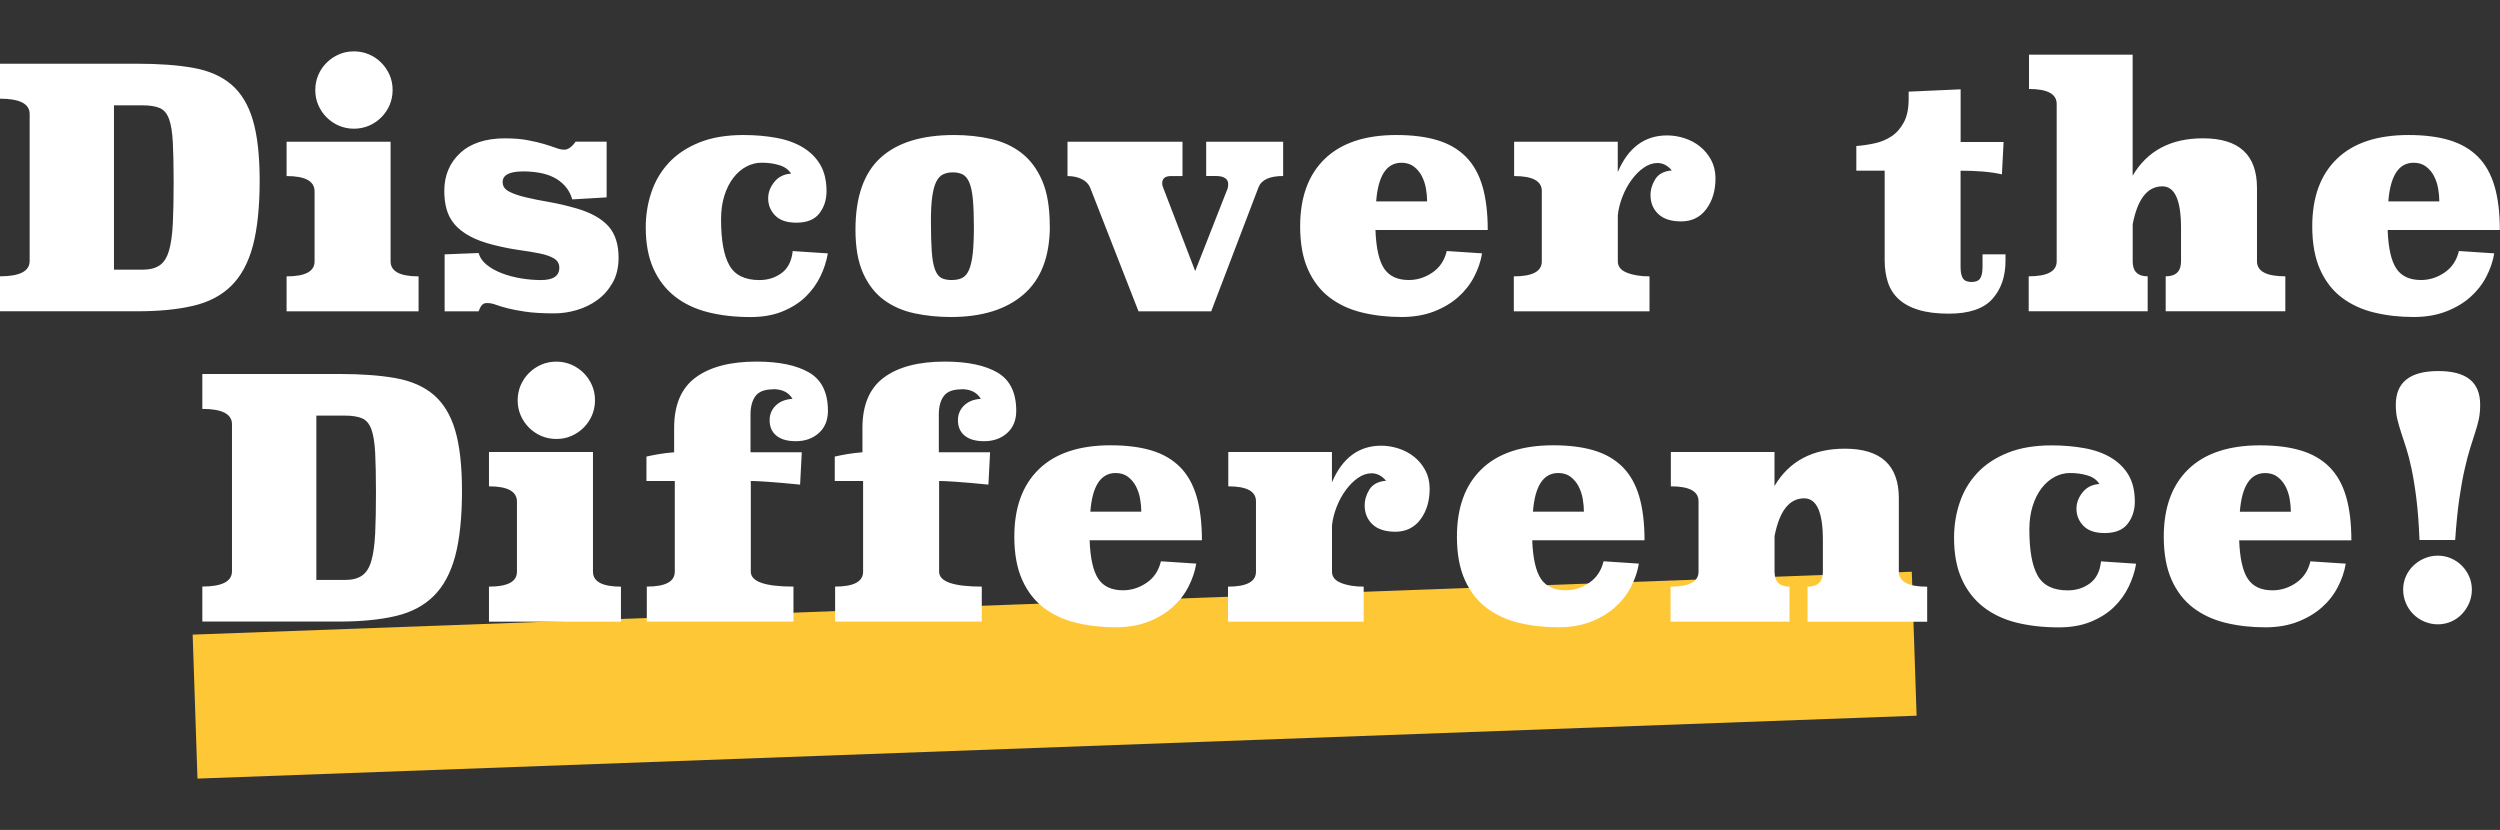 <?xml version="1.0" encoding="UTF-8"?><svg id="Layer_1" xmlns="http://www.w3.org/2000/svg" viewBox="0 0 494 164"><rect x="0" y="0" width="494" height="164" fill="#333333" stroke="none"/><defs><style>.cls-1{fill:#fff;}.cls-2{fill:#fec736;}</style></defs><polygon class="cls-2" points="378.72 141.42 39.02 153.85 38.07 125.4 377.77 112.97 378.72 141.42"/><path class="cls-1" d="m0,12.59h27.07c4.35,0,8.06.27,11.13.82,3.07.55,5.58,1.65,7.51,3.29,1.93,1.65,3.35,3.98,4.25,7.01.9,3.03,1.35,7.05,1.35,12.05s-.45,9.51-1.35,12.84c-.9,3.34-2.32,5.96-4.25,7.87-1.93,1.91-4.44,3.23-7.51,3.95-3.07.73-6.78,1.09-11.13,1.09H0v-6.91c3.91,0,5.86-1.01,5.86-3.03v-29.04c0-2.02-1.95-3.03-5.86-3.03v-6.92Zm22.52,40.7h5.6c1.45,0,2.59-.28,3.43-.86.83-.57,1.45-1.54,1.84-2.9.4-1.36.65-3.15.76-5.37.11-2.22.16-4.95.16-8.2s-.06-5.87-.16-7.87c-.11-2-.36-3.53-.76-4.61s-1.01-1.79-1.84-2.14c-.84-.35-1.98-.53-3.43-.53h-5.6v32.47Zm54.66-1.64c0,1.97,1.85,2.96,5.53,2.96v6.91h-26.08v-6.91c3.69,0,5.53-.98,5.53-2.95v-13.85c0-2.01-1.84-3.02-5.53-3.02v-6.78h20.55v23.65Zm-14.88-33.86c0-1.05.2-2.04.59-2.96s.94-1.73,1.65-2.44,1.51-1.25,2.44-1.65,1.91-.59,2.96-.59,2.04.2,2.96.59,1.73.94,2.44,1.65c.7.7,1.25,1.52,1.65,2.44s.59,1.91.59,2.96-.2,2.04-.59,2.96c-.4.92-.94,1.74-1.65,2.44-.7.7-1.51,1.25-2.44,1.65-.92.39-1.91.59-2.96.59s-2.04-.2-2.96-.59c-.92-.4-1.73-.94-2.44-1.65-.7-.7-1.25-1.51-1.65-2.44-.4-.92-.59-1.91-.59-2.96Zm57.56,21.21l-6.78.4c-.31-1.05-.79-1.94-1.45-2.67-.66-.72-1.41-1.29-2.27-1.71-.86-.42-1.8-.71-2.83-.89-1.03-.17-2.07-.26-3.13-.26-2.72,0-4.08.7-4.08,2.11,0,.79.41,1.41,1.22,1.84.81.44,1.9.82,3.27,1.15,1.37.33,2.94.65,4.72.95,1.78.31,3.64.75,5.58,1.32,2.77.83,4.82,2,6.14,3.49,1.32,1.49,1.98,3.56,1.98,6.19,0,1.93-.4,3.59-1.19,4.97s-1.79,2.51-3,3.39-2.56,1.54-4.05,1.98c-1.49.44-2.96.66-4.41.66-2.37,0-4.29-.11-5.76-.33-1.47-.22-2.67-.45-3.59-.69-.92-.24-1.68-.47-2.27-.69-.59-.22-1.17-.33-1.74-.33-.4,0-.71.12-.95.36-.24.24-.47.67-.69,1.28h-6.72v-11.26l6.72-.26c.26.92.81,1.71,1.65,2.37.83.66,1.83,1.21,3,1.65,1.16.44,2.41.77,3.75.99,1.34.22,2.65.33,3.92.33,2.41,0,3.62-.81,3.62-2.44,0-.79-.34-1.39-1.02-1.81-.68-.42-1.6-.75-2.77-.99-1.16-.24-2.54-.47-4.12-.69-1.58-.22-3.25-.55-5-.99-1.93-.48-3.52-1.06-4.78-1.75-1.25-.68-2.25-1.46-3-2.34-.75-.88-1.27-1.87-1.58-2.96-.31-1.1-.46-2.3-.46-3.62,0-3.07,1.05-5.57,3.14-7.51,2.09-1.93,5.04-2.9,8.84-2.9,1.71,0,3.2.12,4.48.36,1.27.24,2.36.49,3.26.76s1.67.52,2.31.76,1.2.36,1.68.36c.74,0,1.49-.53,2.24-1.58h6.13v11Zm36.46-4.68c-.48-.79-1.25-1.35-2.31-1.68s-2.22-.49-3.49-.49c-1.06,0-2.06.25-3.03.76s-1.82,1.24-2.57,2.21c-.75.97-1.34,2.14-1.78,3.52-.44,1.38-.66,2.95-.66,4.71,0,4.13.55,7.16,1.65,9.09,1.1,1.93,3.07,2.9,5.93,2.9,1.67,0,3.13-.46,4.38-1.38s1.99-2.37,2.2-4.35l6.94.46c-.26,1.54-.75,3.05-1.47,4.54-.72,1.49-1.69,2.83-2.91,4.02s-2.74,2.15-4.56,2.9-3.94,1.12-6.35,1.12c-3.07,0-5.87-.32-8.4-.96-2.53-.64-4.7-1.67-6.52-3.1s-3.24-3.26-4.25-5.5c-1.01-2.24-1.52-4.96-1.52-8.17,0-2.41.37-4.73,1.12-6.95s1.9-4.16,3.46-5.83c1.56-1.67,3.56-3,5.99-3.98s5.34-1.48,8.73-1.48c2.33,0,4.5.19,6.52.56,2.02.37,3.76,1,5.22,1.88s2.61,2.02,3.44,3.42c.83,1.41,1.24,3.16,1.24,5.27,0,1.67-.47,3.12-1.41,4.35s-2.46,1.84-4.55,1.84c-1.88,0-3.27-.47-4.19-1.42-.92-.94-1.38-2.07-1.38-3.39,0-1.14.4-2.22,1.21-3.23.81-1.01,1.91-1.56,3.31-1.65Zm51.13,10.27c0,6.06-1.72,10.58-5.17,13.57-3.45,2.99-8.24,4.48-14.39,4.48-2.5,0-4.9-.24-7.18-.73-2.28-.48-4.29-1.36-6.03-2.63-1.73-1.27-3.11-3.03-4.12-5.27-1.01-2.24-1.52-5.11-1.52-8.63,0-6.45,1.65-11.18,4.94-14.19,3.29-3.01,8.14-4.51,14.55-4.51,2.59,0,5.04.26,7.34.79,2.31.53,4.32,1.46,6.03,2.8,1.71,1.34,3.06,3.16,4.05,5.47s1.48,5.26,1.48,8.86Zm-19.36,10.74c.83,0,1.52-.14,2.07-.43.55-.29.99-.81,1.32-1.58.33-.77.57-1.83.73-3.19.15-1.36.23-3.12.23-5.27s-.07-4.06-.2-5.47c-.13-1.4-.36-2.5-.69-3.29-.33-.79-.76-1.33-1.28-1.61-.53-.28-1.19-.43-1.98-.43-.75,0-1.39.13-1.94.4-.55.26-1,.75-1.35,1.45s-.61,1.68-.79,2.93c-.18,1.25-.26,2.87-.26,4.84,0,2.46.05,4.46.16,5.99.11,1.54.32,2.72.63,3.56.31.83.72,1.39,1.25,1.68s1.23.43,2.11.43Zm65.46-20.55c-2.68,0-4.3.75-4.87,2.24l-9.35,24.5h-14.36l-9.55-24.43c-.31-.75-.87-1.32-1.68-1.71-.81-.4-1.75-.59-2.8-.59v-6.78h22.72v6.78h-2.3c-1.14,0-1.71.48-1.71,1.45,0,.31.07.59.2.86l6.32,16.46,6.26-15.94c.18-.35.26-.77.26-1.25,0-.53-.21-.92-.63-1.19-.42-.26-.98-.4-1.68-.4h-2.04v-6.78h15.21v6.78Zm18.24,10.67c.13,3.56.7,6.09,1.71,7.61,1.01,1.51,2.63,2.27,4.87,2.27,1.67,0,3.23-.49,4.68-1.48s2.39-2.4,2.83-4.25l6.98.46c-.26,1.58-.79,3.13-1.58,4.64s-1.84,2.85-3.16,4.02c-1.32,1.16-2.91,2.11-4.77,2.83-1.87.72-4.01,1.09-6.42,1.09-2.77,0-5.37-.3-7.8-.89-2.44-.59-4.57-1.58-6.39-2.96s-3.25-3.23-4.28-5.53c-1.03-2.3-1.55-5.15-1.55-8.53,0-5.75,1.62-10.2,4.87-13.34,3.25-3.14,7.97-4.71,14.16-4.71,3.12,0,5.81.34,8.07,1.02,2.26.68,4.14,1.77,5.63,3.26,1.49,1.49,2.59,3.44,3.29,5.83.7,2.39,1.05,5.28,1.05,8.66h-22.2Zm10.21-5.66c0-.78-.08-1.62-.23-2.51-.15-.89-.43-1.72-.82-2.48s-.92-1.39-1.58-1.89c-.66-.5-1.47-.75-2.44-.75-2.94,0-4.61,2.55-5,7.64h10.08Zm48.34-6.13c-.83-.97-1.78-1.45-2.83-1.45-.92,0-1.82.31-2.7.92-.88.61-1.68,1.41-2.4,2.4-.73.98-1.33,2.09-1.81,3.32-.48,1.23-.79,2.45-.92,3.68v9.13c0,1.01.6,1.75,1.81,2.23,1.21.48,2.69.72,4.45.72v6.91h-26.81v-6.91c3.69,0,5.53-.98,5.53-2.95v-13.92c0-1.97-1.82-2.95-5.47-2.95v-6.78h20.48v5.99c2.06-4.83,5.31-7.24,9.75-7.24,1.14,0,2.28.18,3.43.55,1.14.37,2.16.91,3.06,1.63.9.72,1.63,1.61,2.21,2.67.57,1.07.86,2.28.86,3.64,0,2.42-.6,4.43-1.81,6.06-1.21,1.63-2.87,2.44-4.97,2.44-1.98,0-3.48-.48-4.51-1.45-1.03-.97-1.55-2.22-1.55-3.75,0-1.1.32-2.15.95-3.16.64-1.01,1.72-1.58,3.26-1.71Zm54.79,28.32c-2.41,0-4.43-.25-6.06-.76-1.63-.5-2.93-1.22-3.92-2.14-.99-.92-1.69-2.03-2.11-3.33-.42-1.29-.63-2.73-.63-4.31v-17.72h-5.6v-4.87c1.19-.09,2.39-.26,3.62-.53,1.23-.26,2.34-.73,3.33-1.38.99-.66,1.8-1.58,2.44-2.77.64-1.19.95-2.72.95-4.61v-1.45l10.27-.46v10.41h8.49l-.33,6.39c-1.19-.26-2.46-.45-3.82-.56-1.36-.11-2.81-.16-4.35-.16v19.03c0,1.01.15,1.76.46,2.24.31.48.88.72,1.71.72s1.4-.24,1.71-.72.46-1.23.46-2.24v-2.5h4.54v1.25c0,3.12-.87,5.64-2.6,7.57-1.73,1.93-4.6,2.9-8.6,2.9Zm45.84-10.33v-6.63c0-5.47-1.23-8.2-3.69-8.2-2.94,0-4.9,2.49-5.86,7.48v7.35c0,1.97.99,2.95,2.96,2.95v6.91h-23.51v-6.91c3.69,0,5.53-.99,5.53-2.96v-31.1c0-1.97-1.82-2.96-5.47-2.96v-6.78h20.48v23.91c2.9-4.92,7.53-7.38,13.9-7.38,7.11,0,10.67,3.26,10.67,9.79v14.52c0,1.97,1.87,2.96,5.6,2.96v6.91h-23.64v-6.91c2.02,0,3.03-.98,3.03-2.95Zm40.83-6.2c.13,3.56.7,6.09,1.71,7.61s2.64,2.27,4.87,2.27c1.67,0,3.23-.49,4.67-1.48,1.45-.99,2.39-2.4,2.83-4.25l6.98.46c-.26,1.58-.79,3.13-1.58,4.64s-1.84,2.85-3.16,4.02c-1.32,1.16-2.91,2.11-4.78,2.83-1.87.72-4.01,1.09-6.42,1.09-2.77,0-5.37-.3-7.8-.89s-4.57-1.58-6.39-2.96c-1.82-1.38-3.25-3.23-4.28-5.53s-1.55-5.15-1.55-8.53c0-5.75,1.62-10.2,4.87-13.34,3.25-3.14,7.97-4.71,14.16-4.71,3.12,0,5.81.34,8.07,1.02,2.26.68,4.14,1.77,5.63,3.26,1.49,1.49,2.59,3.44,3.29,5.83.7,2.39,1.05,5.28,1.05,8.66h-22.19Zm10.21-5.66c0-.78-.08-1.62-.23-2.51-.15-.89-.43-1.72-.82-2.48s-.92-1.39-1.58-1.89c-.66-.5-1.47-.75-2.44-.75-2.94,0-4.61,2.55-5.01,7.64h10.08ZM39.98,73.9h27.07c4.34,0,8.06.27,11.13.82,3.07.55,5.58,1.65,7.51,3.29,1.93,1.65,3.35,3.98,4.25,7.01.9,3.03,1.35,7.05,1.35,12.05s-.45,9.51-1.35,12.84c-.9,3.34-2.32,5.96-4.25,7.87-1.93,1.91-4.43,3.23-7.51,3.95-3.07.72-6.78,1.09-11.13,1.09h-27.07v-6.92c3.91,0,5.86-1.01,5.86-3.03v-29.04c0-2.02-1.95-3.03-5.86-3.03v-6.91Zm22.53,40.7h5.6c1.45,0,2.59-.28,3.42-.86.83-.57,1.45-1.54,1.84-2.9.4-1.36.65-3.15.76-5.37.11-2.22.16-4.95.16-8.2s-.06-5.87-.16-7.87c-.11-2-.36-3.53-.76-4.61-.4-1.07-1.01-1.79-1.84-2.14-.83-.35-1.98-.53-3.42-.53h-5.6v32.47Zm54.66-1.64c0,1.97,1.84,2.96,5.53,2.96v6.92h-26.08v-6.92c3.69,0,5.53-.98,5.53-2.95v-13.85c0-2.01-1.84-3.02-5.53-3.02v-6.78h20.55v23.65Zm-14.88-33.86c0-1.05.2-2.04.59-2.96.4-.92.94-1.73,1.65-2.44.7-.7,1.52-1.25,2.44-1.65.92-.4,1.91-.59,2.96-.59s2.04.2,2.96.59c.92.4,1.73.95,2.44,1.65.7.7,1.25,1.51,1.65,2.44.4.92.59,1.91.59,2.96s-.2,2.04-.59,2.96-.94,1.73-1.65,2.44-1.52,1.25-2.44,1.65c-.92.4-1.91.59-2.96.59s-2.04-.2-2.96-.59c-.92-.4-1.73-.94-2.44-1.65s-1.25-1.51-1.65-2.44-.59-1.91-.59-2.96Zm50.49-2.17c-1.67,0-2.83.44-3.49,1.32-.66.88-.99,2.12-.99,3.71v7.41h10.13l-.33,6.39c-2.63-.26-4.76-.45-6.38-.56-1.63-.11-2.74-.16-3.36-.16v17.92c0,1.97,2.81,2.95,8.43,2.95v6.92h-28.98v-6.92c3.69,0,5.53-.98,5.53-2.95v-17.92h-5.6v-4.82c.75-.17,1.57-.34,2.47-.49.9-.15,1.9-.27,3-.36v-4.83c0-4.54,1.41-7.86,4.25-9.95,2.83-2.09,6.84-3.14,12.02-3.14,4.48,0,7.95.73,10.42,2.17,2.47,1.45,3.7,3.97,3.7,7.57,0,1.84-.6,3.3-1.8,4.38-1.2,1.08-2.72,1.61-4.55,1.61-1.66,0-2.93-.36-3.83-1.09-.9-.73-1.34-1.75-1.34-3.06,0-1.14.4-2.11,1.21-2.9s1.91-1.23,3.31-1.32c-.75-1.27-2.02-1.91-3.82-1.91Zm37.21,0c-1.67,0-2.83.44-3.49,1.32s-.99,2.12-.99,3.71v7.41h10.13l-.33,6.39c-2.63-.26-4.76-.45-6.38-.56-1.62-.11-2.74-.16-3.36-.16v17.92c0,1.97,2.81,2.95,8.43,2.95v6.92h-28.98v-6.92c3.69,0,5.53-.98,5.53-2.95v-17.92h-5.6v-4.82c.74-.17,1.57-.34,2.47-.49.9-.15,1.9-.27,3-.36v-4.83c0-4.54,1.42-7.86,4.25-9.95,2.83-2.09,6.84-3.14,12.02-3.14,4.48,0,7.95.73,10.42,2.17,2.47,1.45,3.7,3.97,3.7,7.57,0,1.84-.6,3.3-1.8,4.38-1.2,1.08-2.72,1.61-4.55,1.61-1.66,0-2.94-.36-3.83-1.09-.9-.73-1.34-1.75-1.34-3.06,0-1.14.4-2.11,1.21-2.9s1.91-1.23,3.31-1.32c-.75-1.27-2.02-1.91-3.82-1.91Zm25.32,29.83c.13,3.56.7,6.09,1.71,7.61,1.01,1.51,2.63,2.27,4.87,2.27,1.67,0,3.23-.49,4.68-1.48s2.39-2.4,2.83-4.25l6.98.46c-.26,1.58-.79,3.13-1.58,4.64-.79,1.52-1.84,2.86-3.16,4.02-1.32,1.16-2.91,2.11-4.77,2.83-1.87.73-4.01,1.09-6.42,1.09-2.77,0-5.37-.3-7.8-.89-2.44-.59-4.57-1.58-6.39-2.96-1.82-1.38-3.25-3.23-4.28-5.53-1.03-2.3-1.55-5.15-1.55-8.53,0-5.75,1.62-10.2,4.87-13.34,3.25-3.14,7.97-4.71,14.16-4.71,3.12,0,5.81.34,8.07,1.02,2.26.68,4.14,1.77,5.63,3.26,1.49,1.49,2.59,3.44,3.29,5.83.7,2.39,1.05,5.28,1.05,8.66h-22.2Zm10.21-5.66c0-.78-.08-1.62-.23-2.51-.15-.89-.43-1.72-.82-2.48-.4-.76-.92-1.39-1.58-1.89-.66-.5-1.47-.75-2.44-.75-2.94,0-4.61,2.55-5,7.64h10.08Zm48.34-6.13c-.83-.97-1.78-1.45-2.83-1.45-.92,0-1.82.31-2.7.92-.88.61-1.68,1.41-2.4,2.4-.73.98-1.33,2.09-1.81,3.32-.48,1.23-.79,2.45-.92,3.68v9.13c0,1.01.6,1.75,1.81,2.23,1.21.48,2.69.72,4.45.72v6.92h-26.81v-6.92c3.69,0,5.53-.98,5.53-2.95v-13.92c0-1.97-1.82-2.95-5.47-2.95v-6.78h20.48v5.99c2.06-4.83,5.31-7.24,9.75-7.24,1.14,0,2.28.19,3.43.56,1.14.37,2.16.91,3.06,1.63.9.72,1.63,1.61,2.21,2.67.57,1.07.86,2.28.86,3.64,0,2.41-.6,4.43-1.81,6.06-1.21,1.62-2.87,2.44-4.97,2.44-1.98,0-3.48-.48-4.51-1.45-1.03-.97-1.55-2.22-1.55-3.75,0-1.1.32-2.15.95-3.16.64-1.01,1.72-1.58,3.26-1.71Zm28.91,11.79c.13,3.56.7,6.09,1.71,7.61,1.01,1.51,2.63,2.27,4.87,2.27,1.67,0,3.23-.49,4.68-1.48s2.39-2.4,2.83-4.25l6.98.46c-.26,1.58-.79,3.13-1.58,4.64-.79,1.52-1.84,2.86-3.16,4.02-1.32,1.16-2.91,2.11-4.77,2.83-1.87.73-4.01,1.09-6.42,1.09-2.77,0-5.37-.3-7.8-.89-2.44-.59-4.57-1.58-6.39-2.96-1.82-1.38-3.25-3.23-4.28-5.53-1.03-2.3-1.55-5.15-1.55-8.53,0-5.75,1.62-10.2,4.87-13.34,3.25-3.14,7.97-4.71,14.16-4.71,3.12,0,5.81.34,8.07,1.02,2.26.68,4.14,1.77,5.63,3.26,1.49,1.49,2.59,3.44,3.29,5.83.7,2.39,1.05,5.28,1.05,8.66h-22.2Zm10.21-5.66c0-.78-.08-1.62-.23-2.51-.15-.89-.43-1.72-.82-2.48-.4-.76-.92-1.39-1.58-1.89-.66-.5-1.47-.75-2.44-.75-2.94,0-4.61,2.55-5,7.64h10.08Zm47.22,11.87v-6.3c0-5.47-1.23-8.2-3.69-8.2-2.94,0-4.9,2.49-5.86,7.48v7.02c0,1.97.99,2.95,2.96,2.95v6.92h-23.51v-6.92c3.69,0,5.53-.98,5.53-2.95v-13.92c0-1.97-1.82-2.95-5.47-2.95v-6.78h20.48v6.72c2.9-4.92,7.53-7.38,13.9-7.38,7.11,0,10.67,3.26,10.67,9.79v14.52c0,1.97,1.87,2.96,5.6,2.96v6.92h-23.64v-6.92c2.02,0,3.03-.98,3.03-2.95Zm54.64-17.33c-.48-.79-1.25-1.35-2.31-1.68-1.05-.33-2.22-.49-3.49-.49-1.06,0-2.06.25-3.03.76-.97.51-1.82,1.24-2.57,2.21-.75.97-1.34,2.14-1.78,3.52-.44,1.38-.66,2.95-.66,4.71,0,4.13.55,7.16,1.65,9.09,1.1,1.93,3.07,2.9,5.93,2.9,1.67,0,3.13-.46,4.38-1.38s1.99-2.37,2.2-4.35l6.94.46c-.26,1.54-.75,3.05-1.47,4.54-.72,1.49-1.69,2.83-2.91,4.02s-2.74,2.15-4.56,2.9-3.94,1.12-6.35,1.12c-3.07,0-5.87-.32-8.4-.95-2.53-.64-4.7-1.67-6.52-3.1s-3.24-3.26-4.25-5.5c-1.01-2.24-1.52-4.96-1.52-8.17,0-2.41.37-4.73,1.12-6.95.75-2.22,1.9-4.16,3.46-5.83,1.56-1.67,3.56-3,5.99-3.98,2.44-.99,5.34-1.48,8.73-1.48,2.33,0,4.5.19,6.52.56,2.02.37,3.76,1,5.22,1.88,1.46.88,2.61,2.02,3.44,3.42.83,1.41,1.24,3.16,1.24,5.27,0,1.67-.47,3.12-1.41,4.35-.94,1.23-2.46,1.84-4.55,1.84-1.88,0-3.27-.47-4.19-1.42-.92-.94-1.38-2.07-1.38-3.39,0-1.14.4-2.22,1.21-3.23.81-1.01,1.91-1.56,3.31-1.65Zm27.62,11.13c.13,3.56.7,6.09,1.71,7.61s2.64,2.27,4.87,2.27c1.67,0,3.23-.49,4.67-1.48,1.45-.99,2.39-2.4,2.83-4.25l6.98.46c-.26,1.58-.79,3.13-1.58,4.64-.79,1.52-1.84,2.86-3.16,4.02-1.32,1.16-2.91,2.11-4.78,2.83-1.87.73-4.01,1.09-6.42,1.09-2.77,0-5.37-.3-7.8-.89s-4.57-1.58-6.39-2.96c-1.82-1.38-3.25-3.23-4.28-5.53s-1.55-5.15-1.55-8.53c0-5.75,1.62-10.2,4.87-13.34,3.25-3.14,7.97-4.71,14.16-4.71,3.12,0,5.81.34,8.07,1.02,2.26.68,4.14,1.77,5.63,3.26,1.49,1.49,2.59,3.44,3.29,5.83.7,2.39,1.05,5.28,1.05,8.66h-22.19Zm10.21-5.66c0-.78-.08-1.62-.23-2.51-.15-.89-.43-1.72-.82-2.48-.4-.76-.92-1.39-1.58-1.89s-1.47-.75-2.44-.75c-2.94,0-4.61,2.55-5.01,7.64h10.08Zm25.42,5.6c-.13-3.2-.33-5.94-.62-8.2-.28-2.26-.6-4.2-.94-5.83s-.7-3.01-1.07-4.15c-.37-1.14-.7-2.17-1.01-3.1-.3-.92-.55-1.8-.75-2.63-.2-.83-.29-1.78-.29-2.83,0-4.43,2.8-6.65,8.4-6.65s8.27,2.22,8.27,6.65c0,1.05-.09,2-.26,2.83-.18.83-.42,1.71-.72,2.63-.31.92-.64,1.95-.99,3.1-.35,1.14-.72,2.53-1.09,4.15-.37,1.62-.73,3.58-1.06,5.86-.33,2.28-.6,5-.82,8.17h-7.05Zm-3.23,9.81c0-.92.18-1.79.53-2.6.35-.81.84-1.52,1.48-2.14.64-.61,1.37-1.1,2.21-1.45.83-.35,1.71-.53,2.64-.53s1.79.18,2.6.53c.81.35,1.53.83,2.14,1.45.61.62,1.1,1.33,1.45,2.14.35.81.53,1.68.53,2.6s-.18,1.8-.53,2.63c-.35.83-.84,1.57-1.45,2.21-.61.64-1.33,1.13-2.14,1.48s-1.68.53-2.6.53-1.8-.18-2.64-.53-1.57-.84-2.21-1.48c-.64-.64-1.13-1.37-1.48-2.21-.35-.83-.53-1.71-.53-2.63Z"/></svg>